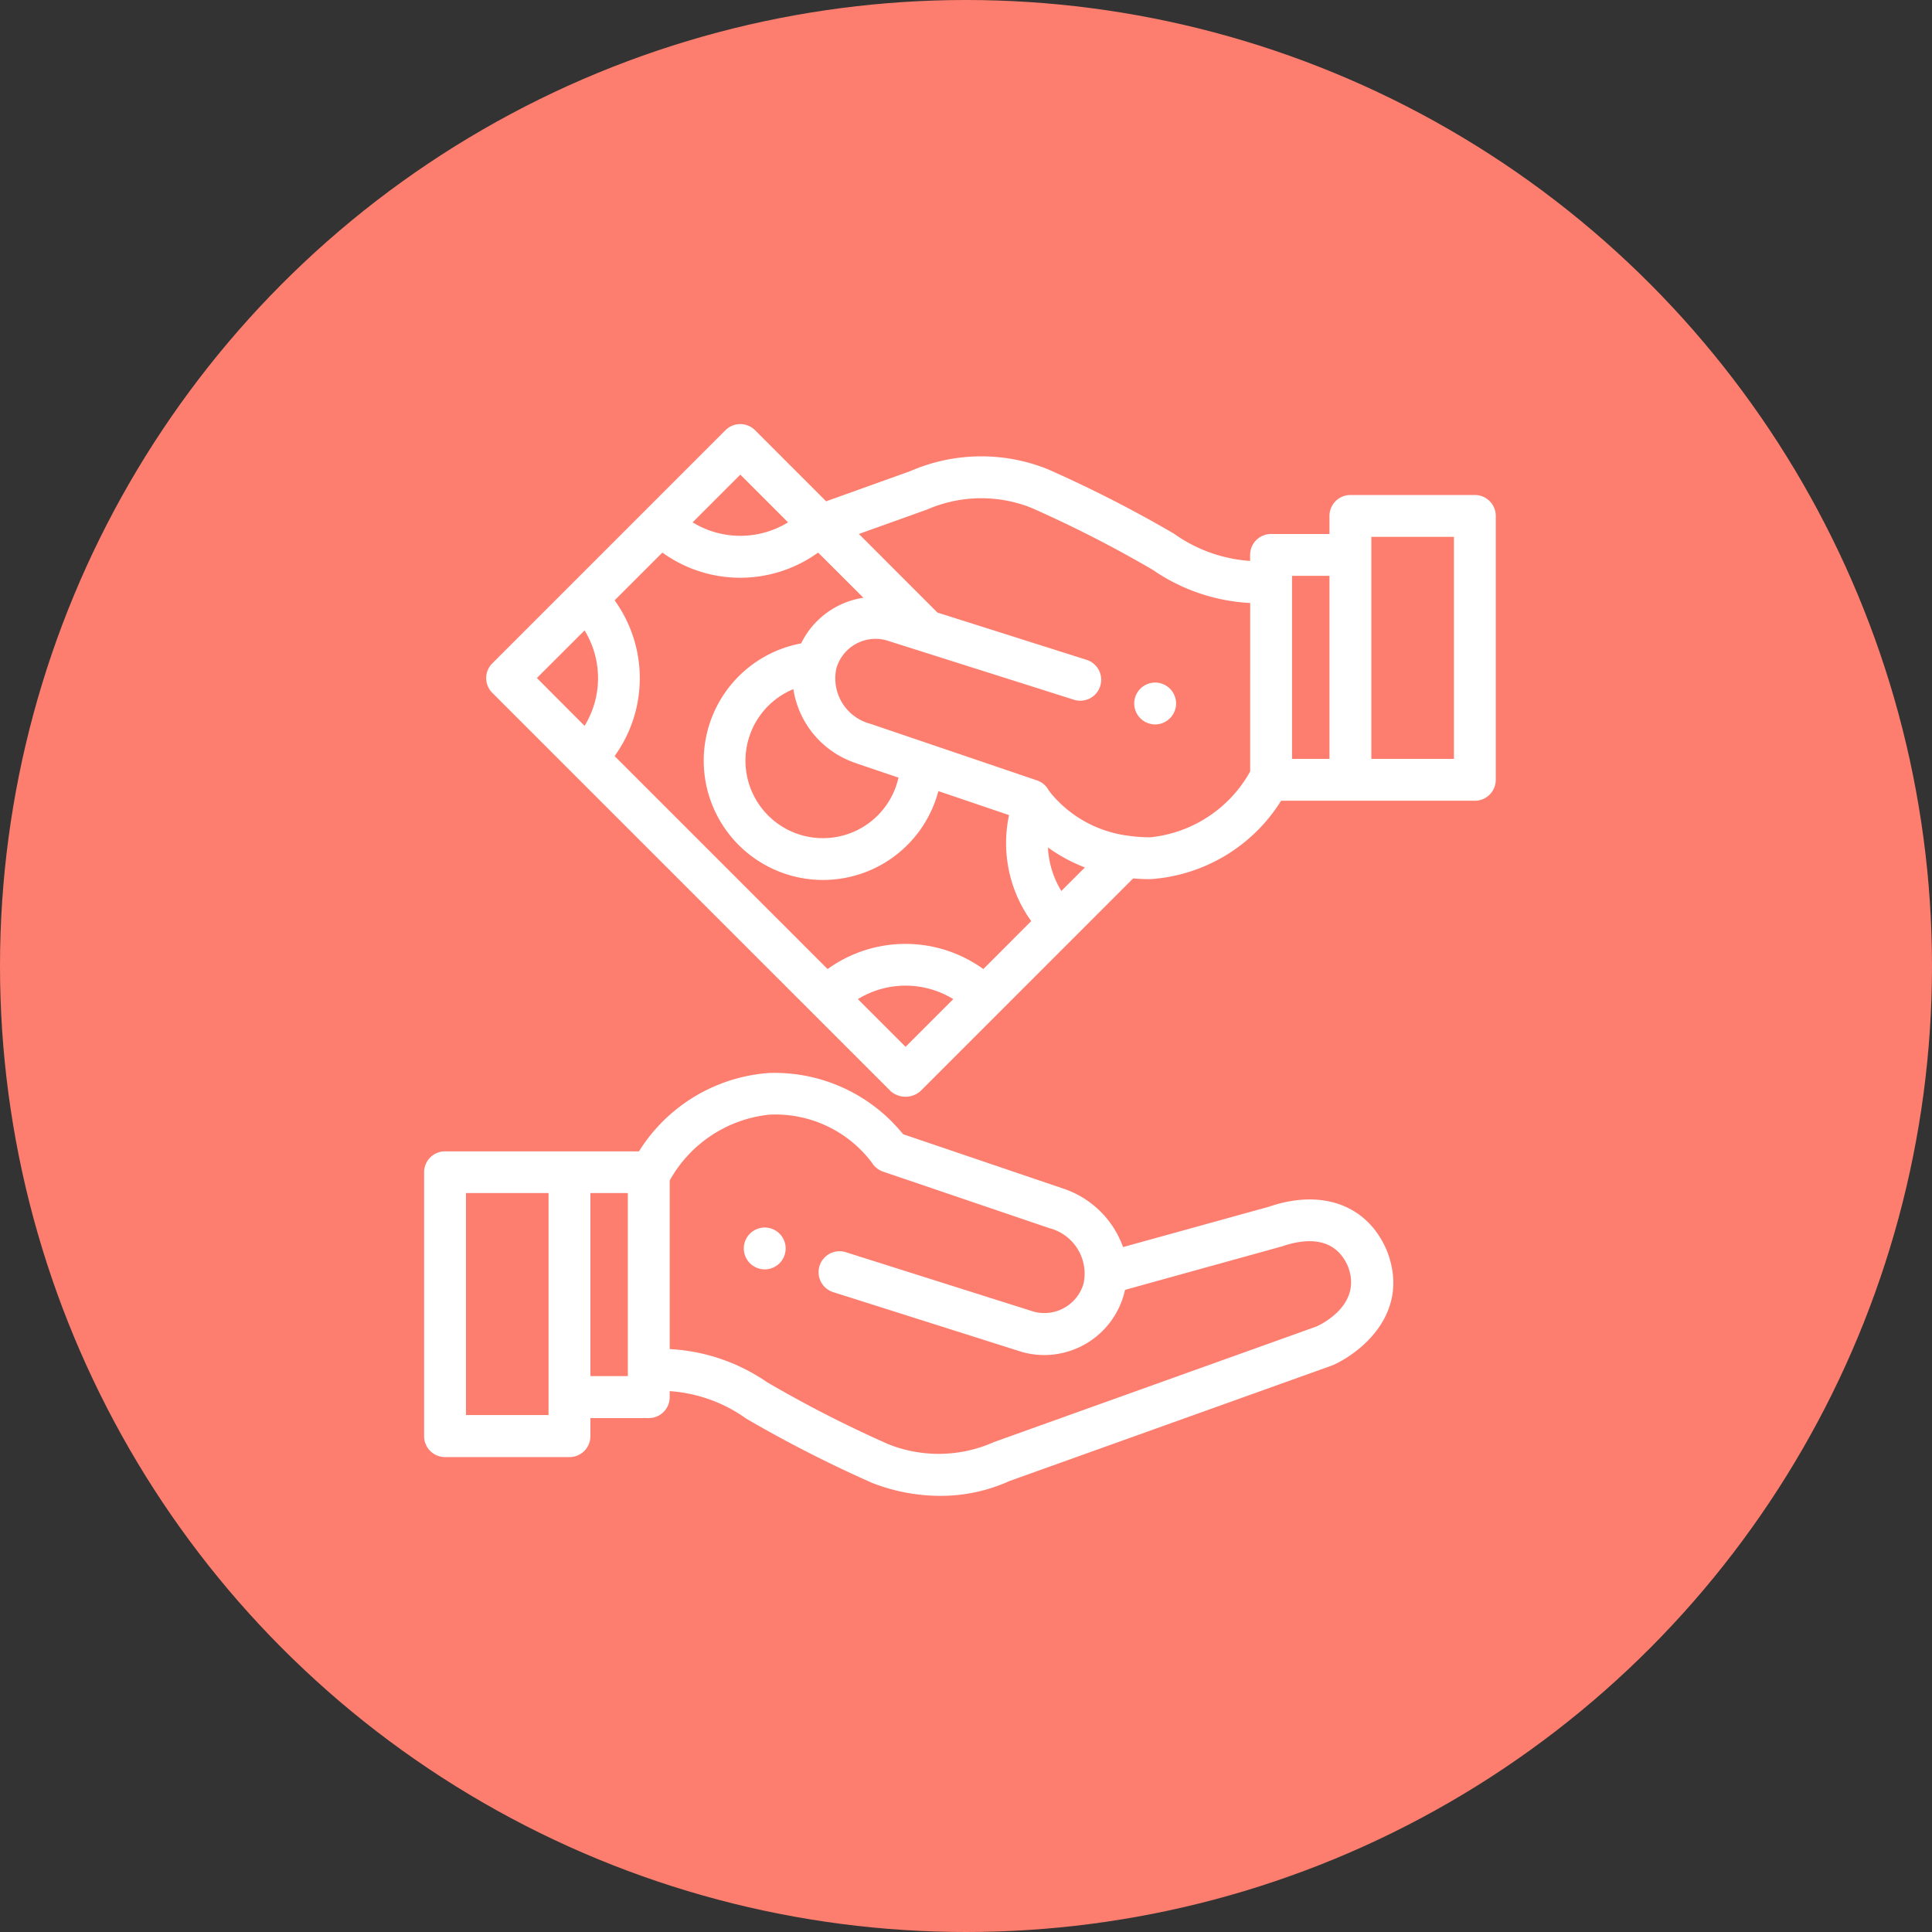 <svg xmlns="http://www.w3.org/2000/svg" width="82" height="82" viewBox="0 0 82 82">
  <rect x="0" y="0" width="82" height="82" fill="#333333" stroke="none"/>
  <g id="Group_4" data-name="Group 4" transform="translate(-655 -262)">
    <circle id="Ellipse_21" data-name="Ellipse 21" cx="41" cy="41" r="41" transform="translate(655 262)" fill="#fd7e6e"/>
    <g id="payment-method" transform="translate(673 279.977)">
      <path id="Path_6" data-name="Path 6" d="M154.509,384.572a.926.926,0,0,0-.051-.167.9.9,0,0,0-.082-.153.862.862,0,0,0-.245-.245.878.878,0,0,0-.154-.082.835.835,0,0,0-.166-.051.875.875,0,0,0-.346,0,.861.861,0,0,0-.167.051.9.9,0,0,0-.153.082.862.862,0,0,0-.245.245.839.839,0,0,0-.082.153.86.86,0,0,0-.051.167.854.854,0,0,0,0,.346.837.837,0,0,0,.051.166.819.819,0,0,0,.082.154.864.864,0,0,0,.245.245.9.9,0,0,0,.153.082.861.861,0,0,0,.167.051.855.855,0,0,0,.346,0,.835.835,0,0,0,.166-.051.877.877,0,0,0,.154-.082.863.863,0,0,0,.245-.245.875.875,0,0,0,.082-.154.9.9,0,0,0,.068-.339A.875.875,0,0,0,154.509,384.572Z" transform="translate(-139.18 -349.734)" fill="#fff"/>
      <path id="Path_7" data-name="Path 7" d="M40.866,147.617l-.011-.026c-.818-1.913-2.735-2.621-5-1.845l-6.189,1.712a4.057,4.057,0,0,0-2.512-2.474l-.024-.008-6.8-2.309a7.017,7.017,0,0,0-5.661-2.6,7.1,7.1,0,0,0-5.549,3.328H.888a.888.888,0,0,0-.888.888v11.2a.888.888,0,0,0,.888.888H6.171a.888.888,0,0,0,.888-.888v-.767H9.536a.888.888,0,0,0,.888-.888v-.256a6.3,6.3,0,0,1,3.245,1.165,53.757,53.757,0,0,0,5.337,2.725l.039.016a7.975,7.975,0,0,0,2.858.539,7.082,7.082,0,0,0,2.943-.63l13.681-4.9c.024-.009.048-.018.072-.029C39.907,151.851,41.856,150.156,40.866,147.617ZM5.282,154.588H1.777v-9.424H5.282Zm3.366-1.655H7.059v-7.768H8.648Zm29.242-2.11-13.674,4.9q-.038.014-.076.031a5.758,5.758,0,0,1-4.424.075,51.464,51.464,0,0,1-5.158-2.635,8,8,0,0,0-4.133-1.406V144.63a5.487,5.487,0,0,1,4.236-2.793,5.126,5.126,0,0,1,4.349,2.043.888.888,0,0,0,.471.376l7.061,2.4A1.993,1.993,0,0,1,27.991,149a1.731,1.731,0,0,1-2.127,1.195L17.9,147.676a.888.888,0,0,0-.537,1.694l7.973,2.527.025.008a3.526,3.526,0,0,0,.965.135,3.513,3.513,0,0,0,3.369-2.55q.031-.108.054-.216l6.67-1.848c.963-.329,2.228-.448,2.791.849C39.8,149.8,38.284,150.635,37.89,150.823ZM31.9,124.213a.863.863,0,0,0-.052-.167.843.843,0,0,0-.082-.153.864.864,0,0,0-.245-.245.9.9,0,0,0-.153-.082.885.885,0,0,0-.513-.051.832.832,0,0,0-.166.051.878.878,0,0,0-.154.082.864.864,0,0,0-.245.245.9.9,0,0,0-.082.153.86.86,0,0,0-.051.167.854.854,0,0,0,0,.346.834.834,0,0,0,.051.166.877.877,0,0,0,.082.154.863.863,0,0,0,.245.245.877.877,0,0,0,.154.082.9.9,0,0,0,.166.051.873.873,0,0,0,.173.018.888.888,0,0,0,.174-.018.94.94,0,0,0,.166-.051.9.9,0,0,0,.153-.082.863.863,0,0,0,.245-.245.821.821,0,0,0,.082-.154.836.836,0,0,0,.052-.166.9.9,0,0,0,0-.346Z" transform="translate(0 -112.505)" fill="#fff"/>
      <path id="Path_8" data-name="Path 8" d="M71.651,3.032H66.368a.888.888,0,0,0-.888.888v.767H63a.888.888,0,0,0-.888.888v.256A6.3,6.3,0,0,1,58.87,4.667a53.757,53.757,0,0,0-5.337-2.725l-.039-.016a7.558,7.558,0,0,0-5.8.091L44.117,3.3,41.1.283a.888.888,0,0,0-1.256,0l-9.893,9.893a.881.881,0,0,0,0,1.256L46.859,28.338a.96.96,0,0,0,1.256,0l9.032-9.032c.235.02.478.031.731.031a7.1,7.1,0,0,0,5.549-3.328h8.223a.888.888,0,0,0,.888-.888V3.92A.888.888,0,0,0,71.651,3.032ZM40.475,2.168,42.5,4.193a3.873,3.873,0,0,1-4.05,0l2.025-2.025ZM33.864,12.83,31.839,10.8,33.864,8.78a3.873,3.873,0,0,1,0,4.05ZM47.488,26.453l-2.024-2.024a3.868,3.868,0,0,1,4.049,0Zm3.3-3.3a5.646,5.646,0,0,0-6.609,0l-9.04-9.04a5.646,5.646,0,0,0,0-6.61l2.027-2.027a5.646,5.646,0,0,0,6.61,0L45.7,7.394a3.521,3.521,0,0,0-2.644,1.937A5.063,5.063,0,1,0,48.88,15.6l3,1.018a5.672,5.672,0,0,0,.941,4.5Zm-5.4-8.734.024.008,1.776.6a3.287,3.287,0,1,1-4.462-3.755A3.933,3.933,0,0,0,45.391,14.415ZM54.1,19.84a3.886,3.886,0,0,1-.568-1.848,6.908,6.908,0,0,0,1.567.848l-1,1Zm8.014-5.073a5.486,5.486,0,0,1-4.236,2.793,6.466,6.466,0,0,1-.927-.065h0a5.088,5.088,0,0,1-3.291-1.8c-.018-.027-.1-.128-.107-.144a.885.885,0,0,0-.49-.407L46,12.745a1.994,1.994,0,0,1-1.45-2.351v0A1.731,1.731,0,0,1,46.675,9.2l7.959,2.522a.888.888,0,0,0,.537-1.694l-6.33-2.006-.055-.055,0,0L45.507,4.686l2.817-1.009.031-.012.009,0,.036-.015a5.758,5.758,0,0,1,4.424-.075,51.462,51.462,0,0,1,5.158,2.635,8,8,0,0,0,4.133,1.406Zm3.366-.534H63.891V6.464H65.48v7.768Zm5.282,0H67.257V4.809h3.505v9.424Z" transform="translate(-27.053)" fill="#fff"/>
    </g>
  </g>
</svg>
